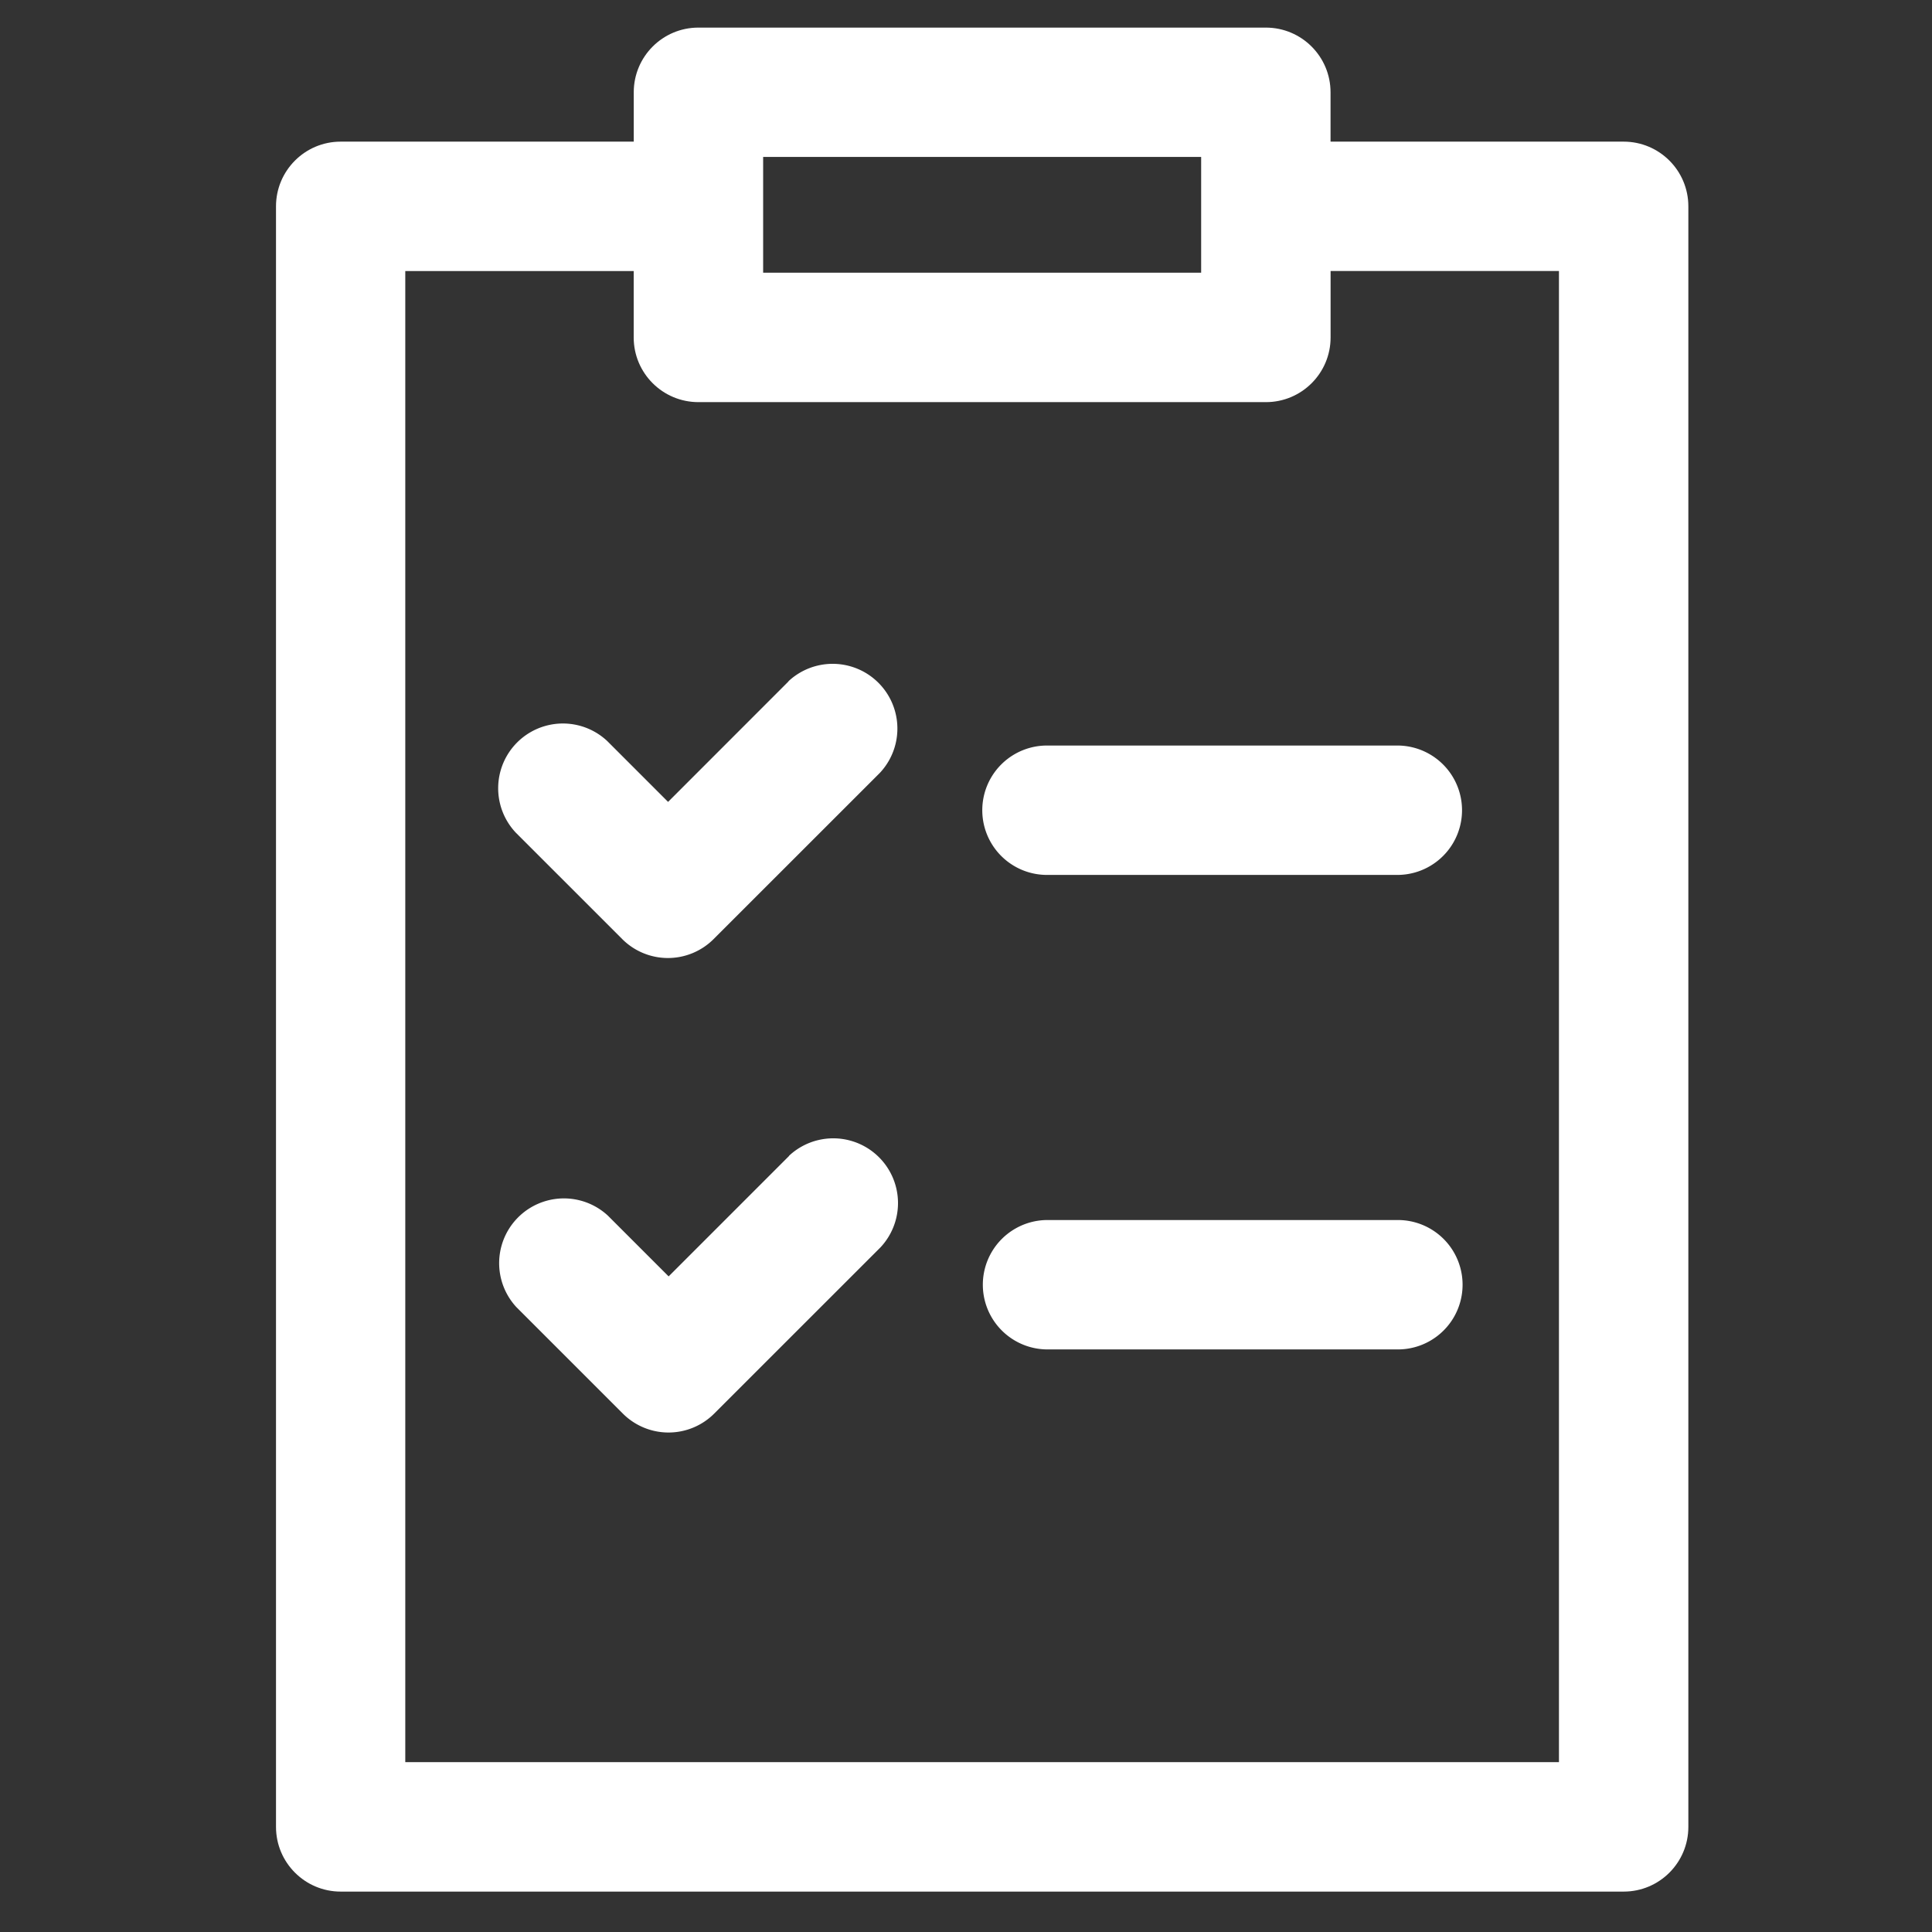 <svg xmlns="http://www.w3.org/2000/svg" width="35" height="35" fill="none"><rect width="100%" height="100%" fill="#333333" stroke="none"/><mask id="a" width="35" height="35" x="0" y="0" maskUnits="userSpaceOnUse" style="mask-type:alpha"><path fill="#D9D9D9" d="M0 0h35v35H0z"/></mask><g fill="#fff" mask="url(#a)"><path d="M29.414 2.566h-5.31v-.894c0-.647-.524-1.172-1.172-1.172h-10.28c-.647 0-1.171.525-1.171 1.172v.894H6.171C5.525 2.566 5 3.091 5 3.738v29.358c0 .647.525 1.172 1.172 1.172h23.242c.648 0 1.172-.525 1.172-1.172V3.738c0-.647-.524-1.172-1.172-1.172Zm-15.59.277h7.936V4.94h-7.935V2.843Zm14.418 29.08h-20.9V4.91h4.138v1.203c0 .648.525 1.172 1.173 1.172h10.28c.647 0 1.172-.524 1.172-1.172V4.909h4.137v27.015Z"/><path d="m14.286 12.343-2.183 2.184L11 13.424a1.173 1.173 0 0 0-1.658 1.658l1.93 1.93a1.17 1.17 0 0 0 1.656 0l3.012-3.011a1.173 1.173 0 0 0-1.658-1.658h.003ZM14.296 20.94l-2.183 2.183-1.102-1.102a1.173 1.173 0 0 0-1.658 1.657l1.93 1.93a1.17 1.17 0 0 0 1.656 0l3.012-3.011a1.173 1.173 0 0 0-1.658-1.658h.003ZM18.967 13.506a1.172 1.172 0 1 0 0 2.344h6.347a1.172 1.172 0 1 0 0-2.344h-6.347ZM25.324 22.102h-6.347a1.172 1.172 0 1 0 0 2.344h6.347a1.172 1.172 0 1 0 0-2.344Z"/></g></svg>